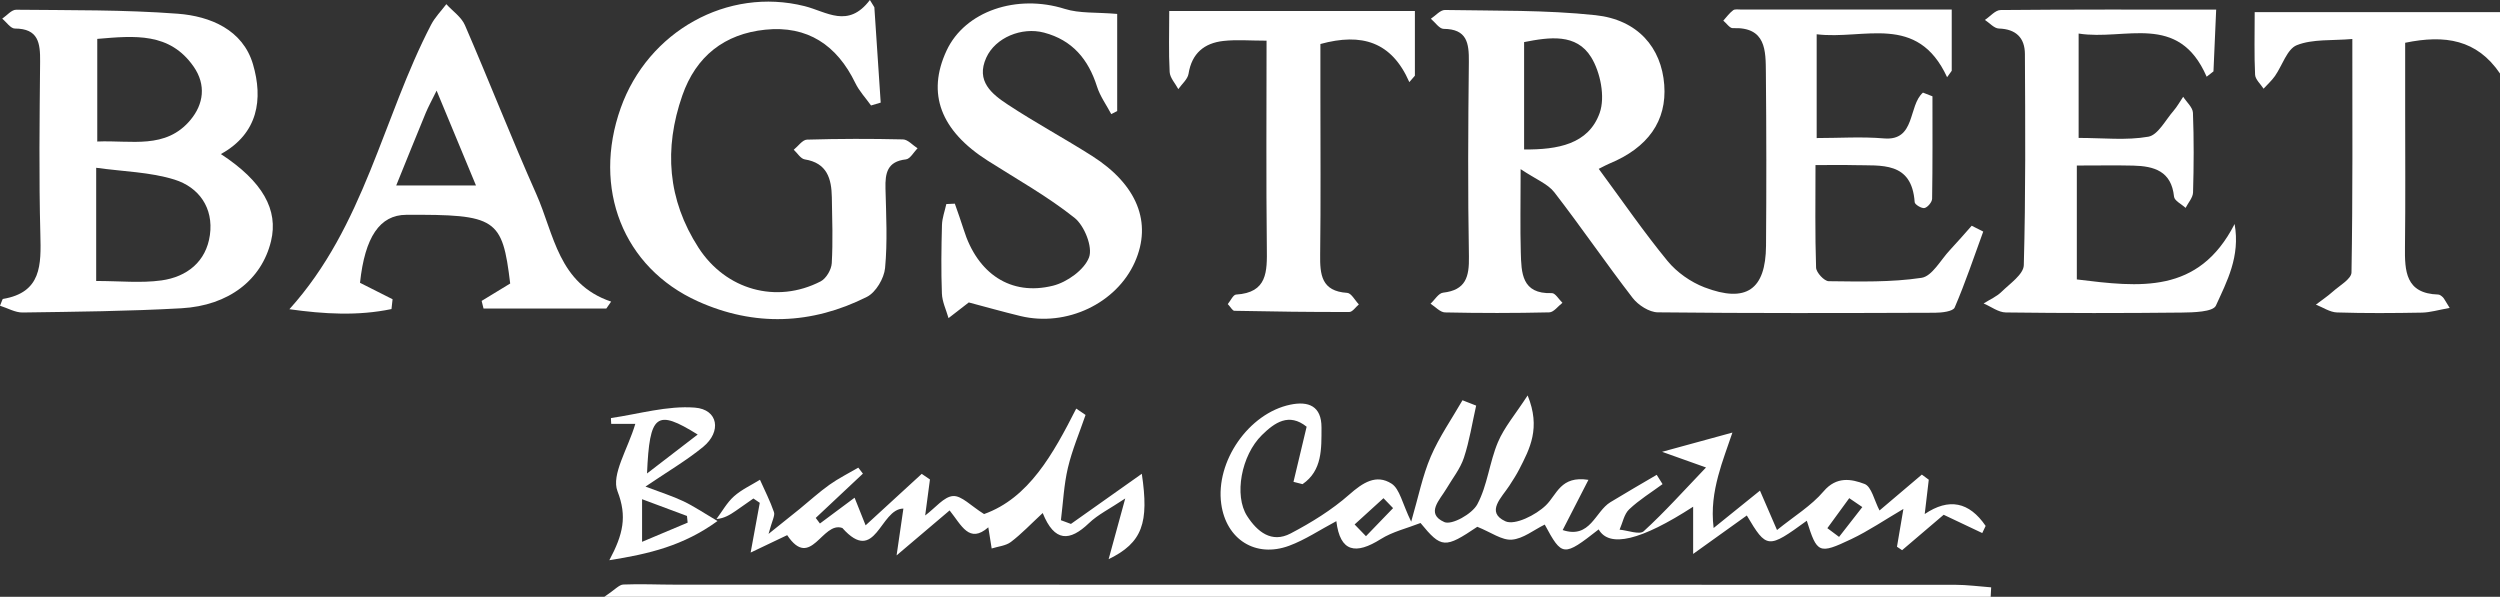 <svg viewBox="0 0 1867.92 445.89" xmlns="http://www.w3.org/2000/svg" data-name="Layer 1" id="Layer_1">
  <rect x="0" y="0" width="1867.92" height="445.89" fill="#333333" stroke="none"/>
  <defs>
    <style>
      .cls-1 {
        fill: #fff;
      }
    </style>
  </defs>
  <path d="m1194.51,126.14c17.91,24.26,33.73,47.34,51.43,68.87,6.97,8.48,17.29,15.73,27.56,19.67,31.2,11.95,45.76,1.77,46.02-31.01.34-43.07.29-86.14-.11-129.21-.15-16.57.29-34.45-24.71-33.42-2.29.09-4.73-3.66-7.1-5.62,2.4-2.64,4.53-5.63,7.33-7.75,1.36-1.03,3.97-.54,6.02-.54,51.88-.02,103.77-.02,157.32-.02v45.79c-1.15,1.6-2.31,3.2-3.46,4.79-22.25-48.19-62.1-27.74-97.45-32.08v77.54c16.88,0,33.71-1.14,50.32.27,23.77,2.02,17.92-24.43,29.09-34.22,2.37.92,4.74,1.84,7.1,2.76,0,25.51.16,51.01-.25,76.51-.04,2.5-3.26,6.38-5.65,6.96-2.1.51-7.26-2.58-7.38-4.33-2.13-30.82-25.05-27.15-45.34-27.71-8.75-.24-17.51-.04-28.77-.04,0,26.57-.4,51.62.44,76.64.12,3.64,6.11,10.08,9.43,10.12,23.15.24,46.58.89,69.33-2.52,7.95-1.19,14.32-13.4,21.23-20.74,5.57-5.93,10.87-12.11,16.29-18.19,2.87,1.46,5.74,2.92,8.61,4.37-6.94,18.99-13.35,38.21-21.34,56.75-1.26,2.92-9.62,3.88-14.7,3.9-69.03.25-138.07.45-207.1-.31-6.41-.07-14.64-5.38-18.79-10.75-20.02-25.94-38.5-53.06-58.55-78.97-4.85-6.27-13.58-9.54-25.16-17.28,0,25.45-.4,43.78.12,62.08.44,15.28.53,31.38,23.2,30.56,2.55-.09,5.27,4.71,7.92,7.24-3.27,2.49-6.49,7.06-9.82,7.14-25.96.6-51.94.61-77.9.04-3.66-.08-7.22-4.23-10.83-6.5,3.11-2.87,5.97-7.87,9.36-8.25,17.02-1.95,19.59-11.79,19.32-26.96-.87-48.52-.59-97.07-.05-145.61.15-13.99-1.37-24.42-18.87-24.54-3.19-.02-6.35-4.91-9.52-7.56,3.51-2.29,7.06-6.61,10.53-6.55,37.51.68,75.23-.09,112.43,3.88,31.69,3.38,49.35,24.29,51.42,52.07,2,26.9-12.06,46.95-41.25,58.94-1.83.75-3.57,1.75-7.76,3.84Zm-55.76-14.46c25.12.21,48.13-3.88,56.48-27.3,4.24-11.91.57-30.41-6.4-41.68-11.06-17.88-31.12-14.98-50.07-11.25v80.22Z" class="cls-1"></path>
  <path d="m165.03,115.11c31.23,20.41,43.14,41.69,37.46,65.1-6.97,28.71-31.38,48.12-66.96,50.12-39.48,2.22-79.08,2.59-118.63,3.16-5.52.08-11.1-3.24-16.9-5.06,1.65-3.9,1.83-5.01,2.19-5.07,28.92-4.83,28.55-25.48,27.96-48.27-1.12-43-.59-86.06-.18-129.09.13-13.76-1.17-24.66-18.9-24.67-3.14,0-6.27-4.81-9.41-7.39,3.47-2.33,6.96-6.7,10.41-6.66,40.25.42,80.61-.05,120.7,2.97,24.41,1.84,48.69,12.03,56.25,37.78,7.59,25.84,4.03,51.67-23.99,67.08Zm-93.16,94.83c17.73,0,33.53,1.7,48.8-.43,18.95-2.65,33.36-13.93,36.16-33.89,2.84-20.27-8.17-35.72-26.44-41.42-18.17-5.67-38.01-5.98-58.52-8.84v84.58Zm.8-180.87v76.67c25.43-1.1,51.14,6.07,69.66-16.14,9.78-11.73,11.87-26.17,2.31-39.88-17.85-25.6-43.93-23.05-71.97-20.66Z" class="cls-1"></path>
  <path d="m653.29,5.43c1.58,23.75,3.16,47.49,4.74,71.24-2.41.71-4.81,1.42-7.22,2.14-3.97-5.57-8.82-10.72-11.76-16.79-13.7-28.29-35.71-43.09-67.26-39.84-30.49,3.14-51.75,19.82-61.98,49.16-13.84,39.7-11.04,77.86,12.05,113.67,20.36,31.58,58.26,42.27,91.3,25.23,4.13-2.13,8.03-8.79,8.3-13.56.93-16.34.34-32.78.06-49.18-.24-13.96-3.49-25.74-20.26-28.41-3.04-.48-5.48-4.71-8.2-7.21,3.29-2.63,6.52-7.45,9.89-7.55,23.89-.7,47.82-.73,71.72-.17,3.69.09,7.27,4.34,10.9,6.66-2.89,2.88-5.53,7.92-8.7,8.27-14.03,1.55-15.56,10.35-15.27,21.77.5,19.81,1.55,39.75-.3,59.39-.73,7.71-6.89,18.19-13.53,21.53-41.25,20.77-84.17,22.39-126.38,3.34-55.96-25.25-78.96-84.49-57.62-144.41,20.43-57.39,79.79-90.56,137.38-76.13,16.51,4.14,32.52,16.94,48.8-4.59,1.11,1.81,2.23,3.62,3.34,5.43Z" class="cls-1"></path>
  <path d="m1553.1,103.05c18.37,0,35.65,1.98,52.07-.91,7.18-1.26,12.75-12.36,18.75-19.25,2.79-3.21,4.88-7.04,7.28-10.58,2.55,3.99,7.14,7.9,7.3,11.98.77,19.81.65,39.67.08,59.49-.11,3.9-3.63,7.7-5.57,11.55-3-2.78-8.33-5.33-8.64-8.39-1.94-19.1-14.9-22.82-30.45-23.2-12.88-.31-25.78-.06-42.18-.06,0,14.74,0,28.8,0,42.85s0,27.15,0,42.26c46.85,5.73,90.9,11.32,117.89-41.42,4.32,24.35-5.79,42.96-13.98,60.99-2.15,4.72-16.76,5.09-25.68,5.19-43.76.49-87.54.47-131.3-.09-5.55-.07-11.05-4.38-16.58-6.73,4.52-2.85,9.68-5.05,13.41-8.71,6.27-6.13,16.43-13.05,16.62-19.87,1.45-52.58,1.1-105.22.83-157.84-.06-12-6.63-18.6-19.47-18.99-3.53-.11-6.94-4.18-10.41-6.43,3.9-2.57,7.77-7.35,11.69-7.39,52.55-.5,105.11-.33,161.1-.33-.73,16.79-1.38,31.48-2.02,46.17-1.7,1.33-3.4,2.66-5.1,3.98-21.05-48.56-60.96-26.71-95.65-32.25v77.97Z" class="cls-1"></path>
  <path d="m1417.36,408.51c1.62-9.53,3.24-19.06,4.8-28.25-13.81,8.08-25.89,16.35-38.94,22.55-24.33,11.56-25.57,10.64-33.24-13.74-29.04,21.14-29.95,21.1-44.82-3.92-12.34,8.84-24.6,17.63-40.1,28.73v-35.28q-58.58,37.89-70.6,16.96c-26.29,20.57-27.31,20.48-40.28-3.62-8.18,4.01-16.15,10.61-24.59,11.27-7.46.58-15.43-5.45-25.8-9.61-24.18,16.26-26.81,16.19-42.42-2.83-10.18,3.99-20.9,6.47-29.68,12-18.56,11.69-30.41,10.02-33.22-13.38-12.43,6.59-23.29,13.94-35.24,18.37-25.16,9.32-47.08-4.75-50.76-31.25-4.4-31.68,20.5-67.73,51.68-74.17,13.51-2.79,23.26,1.04,23.23,17.04-.03,15.88.66,32.2-14.17,42.36-2.25-.57-4.5-1.15-6.76-1.72,3.21-13.47,6.42-26.93,9.82-41.19-13.23-10.6-23.86-3.13-33.39,6.22-15.5,15.2-20.96,45.18-11.08,60.51,7.56,11.72,18.25,20.49,32.49,13.03,15.48-8.12,30.77-17.55,43.81-29.04,10.15-8.95,20.18-15.51,31.61-8.19,6.18,3.97,7.99,14.76,14.68,28.42,5.37-18.4,8.43-34.16,14.6-48.57,6.31-14.73,15.69-28.15,23.73-42.15,3.4,1.33,6.81,2.66,10.21,4-2.95,13.03-4.98,26.36-9.16,38.98-2.73,8.23-8.55,15.45-13.04,23.09-4.93,8.38-15.85,18.63-1.58,24.95,5.52,2.45,20.76-6.04,24.64-13.27,7.58-14.12,9.07-31.36,15.38-46.35,4.69-11.15,13-20.79,22.23-35,9.94,24.33,1.63,39.78-6.29,55.21-2.18,4.24-4.82,8.25-7.4,12.26-5.63,8.73-17.87,19.65-2.98,26.54,7.07,3.27,22.81-4.63,30.3-11.91,8.32-8.08,10.94-22.28,31.79-19.03-6.8,13.26-12.82,24.99-19.25,37.52,20.63,6.82,24.18-13.8,35.62-20.8,11.44-7,23.09-13.66,34.64-20.47,1.46,2.31,2.91,4.63,4.37,6.95-8.41,6.19-17.43,11.73-24.96,18.85-3.78,3.58-4.85,10.02-7.15,15.17,6.16.56,14.95,4,18.03,1.18,15.74-14.38,30.01-30.38,46.55-47.64-12.78-4.55-20.32-7.24-32.83-11.7,20.06-5.49,33.91-9.28,52.56-14.38-3.44,10.33-7.67,21.18-10.62,32.36-3.19,12.08-5.18,24.47-3.42,38.95,10.85-8.75,21.69-17.5,34.62-27.93,4.19,9.68,7.5,17.32,12.74,29.44,12.79-10.35,25.61-18.08,34.79-28.89,9.72-11.45,20.86-9.24,30.63-5.53,5.22,1.98,7.25,12.36,11.17,19.81,9.59-8.13,20.61-17.47,31.62-26.81,1.73,1.28,3.45,2.55,5.18,3.83-.97,8.2-1.94,16.4-3.03,25.64q27.01-18.24,45.52,8.88c-.84,1.78-1.68,3.56-2.53,5.33-8.4-3.98-16.8-7.96-28.83-13.66-8.11,6.91-19.58,16.69-31.06,26.47-1.28-.86-2.56-1.72-3.84-2.59Zm-405.24-16.66c2.83,2.93,5.66,5.85,8.49,8.78,6.75-6.99,13.5-13.99,20.25-20.98-2.39-2.47-4.78-4.95-7.17-7.42-7.19,6.54-14.37,13.08-21.56,19.62Zm379.34-12.99c-3.25-2.22-6.51-4.43-9.76-6.65-5.45,7.47-10.91,14.95-16.36,22.42,2.92,2.17,5.83,4.35,8.75,6.52,5.79-7.43,11.58-14.86,17.38-22.29Z" class="cls-1"></path>
  <path d="m723.86,225.96c-5.46,4.23-10.31,7.98-15.15,11.73-1.73-6.11-4.71-12.17-4.95-18.33-.65-17.06-.41-34.17.05-51.24.14-5.25,2.12-10.44,3.25-15.66,2.12-.1,4.24-.2,6.36-.29,2.22,6.46,4.6,12.87,6.63,19.39,10.2,32.85,35.09,49.8,66.73,41.9,10.49-2.62,23.38-11.83,26.91-21.15,2.91-7.69-3.45-23.67-10.83-29.55-20.17-16.06-42.99-28.79-64.85-42.7-35.29-22.46-45.71-50.19-30.77-82.25,13.77-29.56,52.44-42.48,88.35-31.16,11.01,3.47,23.46,2.4,39.14,3.75v72.59c-1.48.76-2.95,1.51-4.43,2.27-3.62-6.84-8.34-13.33-10.65-20.58-6.47-20.35-18.34-34.69-39.58-40.31-16.69-4.42-36.37,3.74-43.16,18.71-7.98,17.57,4.15,27.18,16.12,35.07,20.48,13.5,42.16,25.17,62.88,38.33,33.86,21.52,45.06,49.91,32.06,79.24-13.72,30.96-51.08,48.72-85.52,40.41-13.24-3.2-26.35-6.93-38.59-10.16Z" class="cls-1"></path>
  <path d="m453.03,230.5h-91.76c-.47-1.89-.94-3.79-1.4-5.68,7.11-4.32,14.21-8.64,21.33-12.99-5.87-48.74-10.3-51.67-77.73-51.32-19.63.1-30.84,16.47-34.48,50.79,7.99,4.03,16.16,8.16,24.33,12.28-.27,2.45-.54,4.89-.81,7.34-25.04,5.25-50.37,3.76-76.28.12,56.08-62.1,69.69-142.99,105.87-212.57,2.9-5.58,7.54-10.26,11.38-15.36,4.73,5.19,11.26,9.6,13.9,15.7,18.16,41.92,34.77,84.51,53.35,126.24,13.33,29.95,16.37,67.01,55.9,80.31-1.19,1.71-2.39,3.42-3.58,5.13Zm-97.4-91.94c-10.08-24.27-19.06-45.91-29.41-70.84-3.65,7.44-6.17,11.95-8.14,16.7-7.21,17.43-14.23,34.94-22.03,54.14h59.57Z" class="cls-1"></path>
  <path d="m873.62,8.2h183.54v48.37c-1.39,1.59-2.77,3.19-4.16,4.78-13.21-30.22-35.56-36.94-66.44-28.47,0,11.56,0,24.89,0,38.22,0,39.67.33,79.34-.18,119-.19,15.08.86,27.51,20.21,28.72,3.07.19,5.81,5.62,8.7,8.62-2.37,1.98-4.74,5.66-7.11,5.67-28.64.08-57.27-.33-85.91-.89-1.37-.03-2.7-2.67-4.92-5.02,2.15-2.59,4.04-6.98,6.19-7.11,23.54-1.41,23.2-17.24,23-34.79-.59-51.1-.21-102.21-.21-154.91-12.23,0-22.37-.9-32.29.21-14.26,1.6-23.57,9.23-26,24.5-.66,4.13-4.99,7.67-7.64,11.49-2.26-4.26-6.23-8.42-6.47-12.79-.82-14.81-.31-29.69-.31-45.6Z" class="cls-1"></path>
  <path d="m1830.3,230.08c-8.47,1.49-14.57,3.38-20.69,3.5-21.17.38-42.36.55-63.51-.13-5.3-.17-10.5-3.8-15.74-5.84,4.23-3.22,8.68-6.18,12.63-9.71,5.08-4.54,13.89-9.47,13.97-14.35.98-57.17.63-114.36.63-174.41-15.26,1.33-29.57-.1-41.45,4.6-7.36,2.91-10.87,15.26-16.43,23.15-2.41,3.42-5.61,6.27-8.45,9.38-2.21-3.48-6.16-6.88-6.33-10.46-.72-14.92-.3-29.89-.3-46.75h183.3v45.88c-17.26-25.39-41.03-29.15-70.87-22.98,0,16.15,0,32.98,0,49.81,0,34.16.27,68.32-.14,102.48-.22,18.25.32,35.09,24.86,35.83,1.19.04,2.52,1.13,3.47,2.05.93.9,1.46,2.21,5.06,7.95Z" class="cls-1"></path>
  <path d="m1487.38,445.89H451.57c7.98-5.33,10.98-9.01,14.13-9.15,12.96-.55,25.97.1,38.96.1,318.68.02,637.36,0,956.04.1,9.01,0,18.03,1.24,27.04,1.91-.12,2.35-.24,4.7-.37,7.04Z" class="cls-1"></path>
  <path d="m646.79,392.48c15.04-13.79,28.46-26.11,41.89-38.43,2.05,1.4,4.1,2.8,6.15,4.2-1.08,8.13-2.16,16.27-3.57,26.9,7.78-5.82,14.03-14.06,20.81-14.52,6.38-.44,13.32,7.33,23.19,13.46,33.46-11.95,51.63-44.9,68.86-78.81,2.32,1.58,4.65,3.16,6.97,4.75-4.49,13.15-10.01,26.05-13.19,39.51-3.01,12.75-3.58,26.07-5.22,39.14,2.5.93,5,1.86,7.49,2.78,17.19-12.17,34.39-24.33,52.95-37.47,5.46,36.62.55,51.46-24.79,63.8,4.61-16.84,7.91-28.91,12.41-45.35-11.64,7.77-20.42,12.02-27.11,18.44-14.36,13.76-25.76,14.28-34.55-7.57-8.94,8.29-15.85,15.62-23.76,21.62-3.82,2.9-9.52,3.33-14.37,4.88-.76-4.77-1.51-9.54-2.51-15.82-14.28,12.48-19.99-1.49-28.92-12.62-11.89,10.09-23.37,19.82-39.61,33.6,2.25-15.48,3.68-25.3,5.08-34.98-17.56.08-20.59,42.61-45.6,14.51-15.09-5.38-23.51,31.83-41.23,5.34-8.29,3.95-16.59,7.9-27.3,13.01,2.66-14.5,4.74-25.83,6.82-37.16-1.58-1.08-3.17-2.16-4.75-3.24-4.39,3.08-8.75,6.2-13.18,9.22-4.18,2.85-8.43,5.61-14.44,6.14,4.3-5.74,7.86-12.31,13.11-16.99,5.65-5.04,12.87-8.32,19.41-12.37,3.58,8.03,7.62,15.91,10.47,24.19.89,2.59-1.42,6.29-4.06,16.26,10.83-8.68,17.07-13.62,23.25-18.65,7.42-6.03,14.49-12.54,22.27-18.07,6.78-4.82,14.33-8.57,21.54-12.79,1.15,1.49,2.3,2.98,3.45,4.48-11.75,11.03-23.5,22.06-35.25,33.09,1.04,1.39,2.09,2.78,3.13,4.18,8.08-6.01,16.16-12.03,25.9-19.28,2.82,7.07,5.14,12.88,8.24,20.65Z" class="cls-1"></path>
  <path d="m474.68,316.7h-18c-.1-2.13-.3-4.32-.19-4.34,20.91-3.05,42.11-9.39,62.7-7.8,17.45,1.35,20.14,17.94,6.07,29.43-12.44,10.16-26.49,18.36-42.98,29.57,11.42,4.34,20.16,7.07,28.35,10.96,7.74,3.68,14.91,8.57,25.46,14.78-25.53,18.51-51.01,24.54-80.81,29.27,10.32-19.36,13.4-32.7,6.09-51.54-4.8-12.36,7.72-31.46,13.32-50.34Zm8.76,37.06c14.71-11.31,25.68-19.75,37.85-29.1-30.89-19.18-35.95-15.46-37.85,29.1Zm-3.7,19.23v31.84c13.1-5.51,23.57-9.92,34.05-14.33-.17-1.66-.33-3.33-.5-4.99-10.39-3.88-20.79-7.76-33.55-12.52Z" class="cls-1"></path>
</svg>